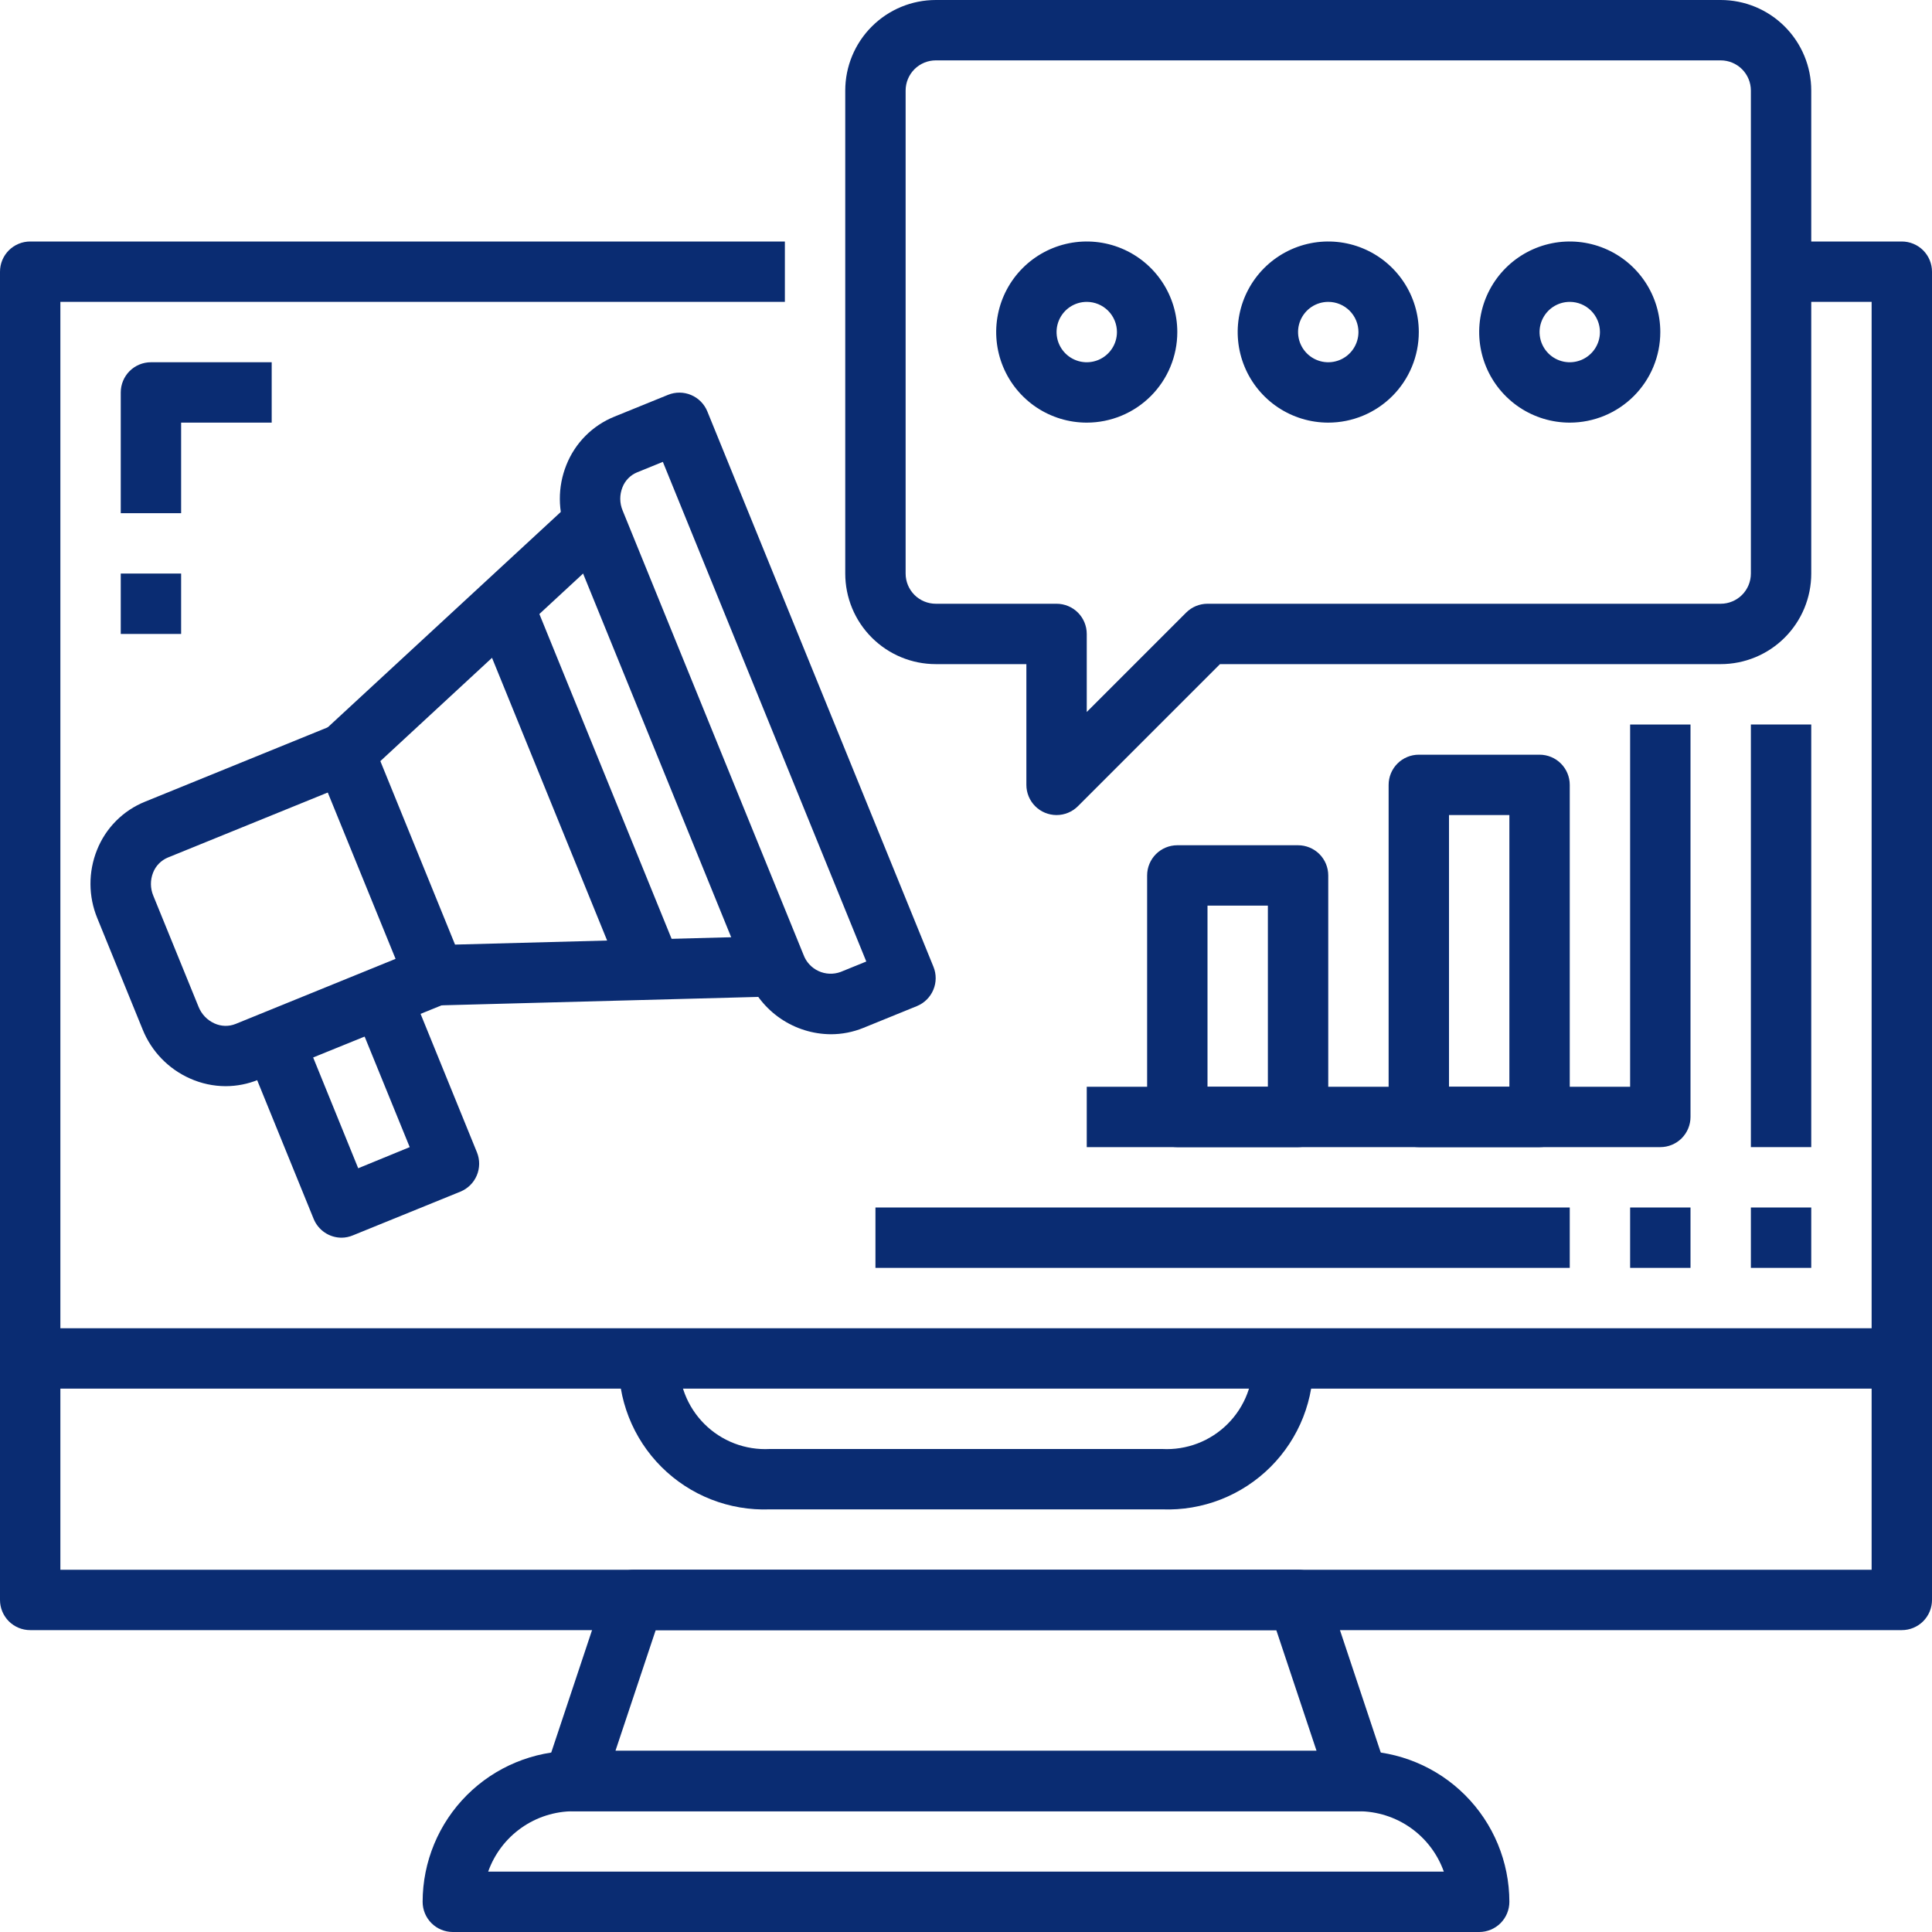 <?xml version="1.0" encoding="UTF-8"?>
<svg xmlns="http://www.w3.org/2000/svg" width="108" height="108" viewBox="0 0 108 108" fill="none">
  <path d="M106.312 91.125H1.688C1.24 91.125 0.811 90.947 0.494 90.631C0.178 90.314 0 89.885 0 89.438V15.188C0 14.74 0.178 14.311 0.494 13.994C0.811 13.678 1.24 13.5 1.688 13.5H43.875V16.875H3.375V87.75H104.625V16.875H99.562V13.5H106.312C106.76 13.5 107.189 13.678 107.506 13.994C107.822 14.311 108 14.74 108 15.188V89.438C108 89.885 107.822 90.314 107.506 90.631C107.189 90.947 106.76 91.125 106.312 91.125Z" fill="#0A2C72"></path>
  <path d="M75.938 101.25H32.062C31.795 101.25 31.532 101.187 31.294 101.065C31.055 100.943 30.85 100.766 30.693 100.55C30.537 100.333 30.434 100.082 30.394 99.817C30.354 99.553 30.377 99.283 30.461 99.029L33.836 88.904C33.948 88.568 34.163 88.276 34.45 88.069C34.738 87.861 35.083 87.75 35.438 87.75H72.562C72.917 87.75 73.262 87.861 73.55 88.069C73.837 88.276 74.052 88.568 74.164 88.904L77.539 99.029C77.623 99.283 77.646 99.553 77.606 99.817C77.566 100.082 77.463 100.333 77.307 100.55C77.15 100.766 76.945 100.943 76.707 101.065C76.468 101.187 76.205 101.25 75.938 101.25ZM34.403 97.875H73.597L71.346 91.125H36.654L34.403 97.875Z" fill="#0A2C72"></path>
  <path d="M82.688 108H25.312C24.865 108 24.436 107.822 24.119 107.506C23.803 107.189 23.625 106.76 23.625 106.312C23.628 104.076 24.517 101.931 26.099 100.349C27.681 98.767 29.826 97.878 32.062 97.875H75.938C78.174 97.878 80.319 98.767 81.901 100.349C83.483 101.931 84.372 104.076 84.375 106.312C84.375 106.76 84.197 107.189 83.881 107.506C83.564 107.822 83.135 108 82.688 108ZM27.289 104.625H80.711C80.361 103.639 79.714 102.785 78.86 102.181C78.005 101.576 76.984 101.251 75.938 101.25H32.062C31.016 101.251 29.995 101.576 29.14 102.181C28.286 102.785 27.639 103.639 27.289 104.625Z" fill="#0A2C72"></path>
  <path d="M1.688 74.25H106.312V77.625H1.688V74.25Z" fill="#0A2C72"></path>
  <path d="M97.875 67.5H101.25V70.875H97.875V67.5Z" fill="#0A2C72"></path>
  <path d="M97.875 40.5H101.25V64.125H97.875V40.5Z" fill="#0A2C72"></path>
  <path d="M64.969 84.375H43.031C41.912 84.417 40.796 84.228 39.753 83.819C38.71 83.41 37.763 82.79 36.971 81.998C36.179 81.206 35.559 80.259 35.15 79.216C34.741 78.173 34.551 77.057 34.594 75.938H37.969C37.933 76.612 38.039 77.286 38.281 77.916C38.523 78.547 38.895 79.119 39.372 79.597C39.849 80.074 40.422 80.446 41.052 80.688C41.683 80.929 42.357 81.036 43.031 81H64.969C65.643 81.036 66.317 80.929 66.948 80.688C67.578 80.446 68.15 80.074 68.628 79.597C69.105 79.119 69.477 78.547 69.719 77.916C69.96 77.286 70.067 76.612 70.031 75.938L73.406 75.946C73.447 77.065 73.257 78.18 72.848 79.222C72.438 80.264 71.818 81.21 71.026 82.001C70.234 82.792 69.287 83.411 68.245 83.82C67.203 84.228 66.087 84.417 64.969 84.375Z" fill="#0A2C72"></path>
  <path d="M92.812 64.125H60.75V60.75H91.125V40.5H94.5V62.438C94.5 62.885 94.322 63.314 94.006 63.631C93.689 63.947 93.26 64.125 92.812 64.125Z" fill="#0A2C72"></path>
  <path d="M86.062 64.125H79.312C78.865 64.125 78.436 63.947 78.119 63.631C77.803 63.314 77.625 62.885 77.625 62.438V43.875C77.625 43.427 77.803 42.998 78.119 42.682C78.436 42.365 78.865 42.188 79.312 42.188H86.062C86.51 42.188 86.939 42.365 87.256 42.682C87.572 42.998 87.75 43.427 87.75 43.875V62.438C87.75 62.885 87.572 63.314 87.256 63.631C86.939 63.947 86.51 64.125 86.062 64.125ZM81 60.75H84.375V45.562H81V60.75Z" fill="#0A2C72"></path>
  <path d="M72.562 64.125H65.812C65.365 64.125 64.936 63.947 64.619 63.631C64.303 63.314 64.125 62.885 64.125 62.438V48.938C64.125 48.49 64.303 48.061 64.619 47.744C64.936 47.428 65.365 47.25 65.812 47.25H72.562C73.01 47.25 73.439 47.428 73.756 47.744C74.072 48.061 74.25 48.49 74.25 48.938V62.438C74.25 62.885 74.072 63.314 73.756 63.631C73.439 63.947 73.01 64.125 72.562 64.125ZM67.5 60.75H70.875V50.625H67.5V60.75Z" fill="#0A2C72"></path>
  <path d="M91.125 67.5H94.5V70.875H91.125V67.5Z" fill="#0A2C72"></path>
  <path d="M48.938 67.5H87.75V70.875H48.938V67.5Z" fill="#0A2C72"></path>
  <path d="M46.442 57.815C45.44 57.808 44.464 57.503 43.636 56.94C42.808 56.376 42.166 55.579 41.793 54.65L31.678 29.81C31.174 28.588 31.168 27.217 31.661 25.991C31.902 25.383 32.265 24.83 32.726 24.366C33.187 23.902 33.737 23.536 34.344 23.291L37.346 22.071C37.76 21.904 38.223 21.907 38.634 22.081C39.045 22.255 39.371 22.584 39.54 22.997L52.182 54.047C52.35 54.461 52.346 54.924 52.172 55.335C51.999 55.746 51.669 56.072 51.256 56.241L48.263 57.459C47.684 57.695 47.066 57.816 46.442 57.815ZM37.054 25.819L35.615 26.404C35.427 26.482 35.258 26.596 35.117 26.741C34.975 26.886 34.865 27.059 34.793 27.248C34.629 27.663 34.633 28.125 34.805 28.537L44.918 53.377C45.066 53.778 45.367 54.103 45.755 54.282C46.143 54.462 46.585 54.48 46.987 54.334L48.426 53.749L37.054 25.819Z" fill="#0A2C72"></path>
  <path d="M24.312 56.209C23.976 56.209 23.648 56.109 23.369 55.922C23.09 55.735 22.874 55.469 22.747 55.158L17.685 42.738C17.555 42.42 17.526 42.069 17.6 41.734C17.675 41.399 17.85 41.094 18.102 40.861L32.09 27.933L34.379 30.412L21.262 42.547L25.437 52.803L43.313 52.326L43.404 55.701L24.361 56.207L24.312 56.209Z" fill="#0A2C72"></path>
  <path d="M12.614 60.718C11.931 60.716 11.255 60.571 10.631 60.293C9.419 59.759 8.465 58.773 7.972 57.544L5.441 51.332C4.936 50.111 4.93 48.741 5.422 47.515C5.663 46.907 6.026 46.354 6.487 45.89C6.949 45.425 7.5 45.06 8.107 44.815L18.615 40.539L19.887 43.666L9.381 47.938C9.194 48.016 9.024 48.131 8.883 48.276C8.741 48.421 8.63 48.593 8.557 48.782C8.393 49.197 8.398 49.659 8.569 50.07L11.1 56.282C11.265 56.696 11.584 57.029 11.991 57.211C12.176 57.295 12.376 57.341 12.579 57.346C12.782 57.351 12.984 57.314 13.173 57.238L23.682 52.962L24.955 56.089L14.438 60.358C13.859 60.595 13.24 60.717 12.614 60.718Z" fill="#0A2C72"></path>
  <path d="M19.097 69.188C18.762 69.188 18.433 69.088 18.155 68.901C17.876 68.713 17.66 68.447 17.533 68.136L13.74 58.821L16.867 57.544L20.024 65.306L22.903 64.125L19.744 56.378L22.871 55.105L26.663 64.42C26.83 64.834 26.826 65.297 26.652 65.709C26.479 66.12 26.149 66.445 25.736 66.614L19.73 69.056C19.53 69.141 19.315 69.186 19.097 69.188Z" fill="#0A2C72"></path>
  <path d="M26.295 33.803L29.421 32.53L38.268 54.262L35.143 55.534L26.295 33.803Z" fill="#0A2C72"></path>
  <path d="M59.062 45.562C58.615 45.562 58.186 45.385 57.869 45.068C57.553 44.752 57.375 44.323 57.375 43.875V37.125H52.312C50.97 37.125 49.682 36.592 48.733 35.642C47.783 34.693 47.25 33.405 47.25 32.062V5.062C47.25 3.72 47.783 2.432 48.733 1.483C49.682 0.533 50.97 0 52.312 0L96.188 0C97.53 0 98.818 0.533 99.767 1.483C100.717 2.432 101.25 3.72 101.25 5.062V32.062C101.25 33.405 100.717 34.693 99.767 35.642C98.818 36.592 97.53 37.125 96.188 37.125H68.199L60.256 45.068C59.939 45.385 59.51 45.562 59.062 45.562ZM52.312 3.375C51.865 3.375 51.436 3.553 51.119 3.869C50.803 4.186 50.625 4.615 50.625 5.062V32.062C50.625 32.51 50.803 32.939 51.119 33.256C51.436 33.572 51.865 33.75 52.312 33.75H59.062C59.51 33.75 59.939 33.928 60.256 34.244C60.572 34.561 60.75 34.99 60.75 35.438V39.801L66.307 34.244C66.623 33.928 67.052 33.75 67.5 33.75H96.188C96.635 33.75 97.064 33.572 97.381 33.256C97.697 32.939 97.875 32.51 97.875 32.062V5.062C97.875 4.615 97.697 4.186 97.381 3.869C97.064 3.553 96.635 3.375 96.188 3.375H52.312Z" fill="#0A2C72"></path>
  <path d="M60.75 23.625C59.749 23.625 58.77 23.328 57.937 22.772C57.105 22.215 56.456 21.425 56.073 20.5C55.69 19.575 55.589 18.557 55.785 17.575C55.98 16.593 56.462 15.691 57.17 14.983C57.878 14.275 58.78 13.793 59.762 13.597C60.744 13.402 61.762 13.502 62.687 13.885C63.612 14.268 64.403 14.917 64.959 15.75C65.516 16.582 65.812 17.561 65.812 18.562C65.812 19.905 65.279 21.193 64.33 22.142C63.38 23.092 62.093 23.625 60.75 23.625ZM60.75 16.875C60.416 16.875 60.09 16.974 59.812 17.159C59.535 17.345 59.319 17.608 59.191 17.917C59.063 18.225 59.03 18.564 59.095 18.892C59.16 19.219 59.321 19.52 59.557 19.756C59.793 19.992 60.093 20.152 60.421 20.218C60.748 20.283 61.087 20.249 61.396 20.122C61.704 19.994 61.968 19.777 62.153 19.5C62.339 19.223 62.438 18.896 62.438 18.562C62.438 18.115 62.26 17.686 61.943 17.369C61.627 17.053 61.198 16.875 60.75 16.875Z" fill="#0A2C72"></path>
  <path d="M74.25 23.625C73.249 23.625 72.27 23.328 71.437 22.772C70.605 22.215 69.956 21.425 69.573 20.5C69.19 19.575 69.089 18.557 69.285 17.575C69.48 16.593 69.962 15.691 70.67 14.983C71.378 14.275 72.28 13.793 73.262 13.597C74.244 13.402 75.262 13.502 76.187 13.885C77.112 14.268 77.903 14.917 78.459 15.75C79.016 16.582 79.312 17.561 79.312 18.562C79.312 19.905 78.779 21.193 77.83 22.142C76.88 23.092 75.593 23.625 74.25 23.625ZM74.25 16.875C73.916 16.875 73.59 16.974 73.312 17.159C73.035 17.345 72.819 17.608 72.691 17.917C72.563 18.225 72.53 18.564 72.595 18.892C72.66 19.219 72.821 19.52 73.057 19.756C73.293 19.992 73.593 20.152 73.921 20.218C74.248 20.283 74.587 20.249 74.896 20.122C75.204 19.994 75.468 19.777 75.653 19.5C75.838 19.223 75.938 18.896 75.938 18.562C75.938 18.115 75.76 17.686 75.443 17.369C75.127 17.053 74.698 16.875 74.25 16.875Z" fill="#0A2C72"></path>
  <path d="M87.75 23.625C86.749 23.625 85.77 23.328 84.937 22.772C84.105 22.215 83.456 21.425 83.073 20.5C82.69 19.575 82.589 18.557 82.785 17.575C82.98 16.593 83.462 15.691 84.17 14.983C84.878 14.275 85.78 13.793 86.762 13.597C87.744 13.402 88.762 13.502 89.687 13.885C90.612 14.268 91.403 14.917 91.959 15.75C92.516 16.582 92.812 17.561 92.812 18.562C92.812 19.905 92.279 21.193 91.33 22.142C90.38 23.092 89.093 23.625 87.75 23.625ZM87.75 16.875C87.416 16.875 87.09 16.974 86.812 17.159C86.535 17.345 86.319 17.608 86.191 17.917C86.063 18.225 86.03 18.564 86.095 18.892C86.16 19.219 86.321 19.52 86.557 19.756C86.793 19.992 87.093 20.152 87.421 20.218C87.748 20.283 88.087 20.249 88.396 20.122C88.704 19.994 88.968 19.777 89.153 19.5C89.338 19.223 89.438 18.896 89.438 18.562C89.438 18.115 89.26 17.686 88.943 17.369C88.627 17.053 88.198 16.875 87.75 16.875Z" fill="#0A2C72"></path>
  <path d="M10.125 28.688H6.75V21.938C6.75 21.49 6.928 21.061 7.244 20.744C7.561 20.428 7.99 20.25 8.438 20.25H15.188V23.625H10.125V28.688Z" fill="#0A2C72"></path>
  <path d="M6.75 32.062H10.125V35.438H6.75V32.062Z" fill="#0A2C72"></path>
</svg>
